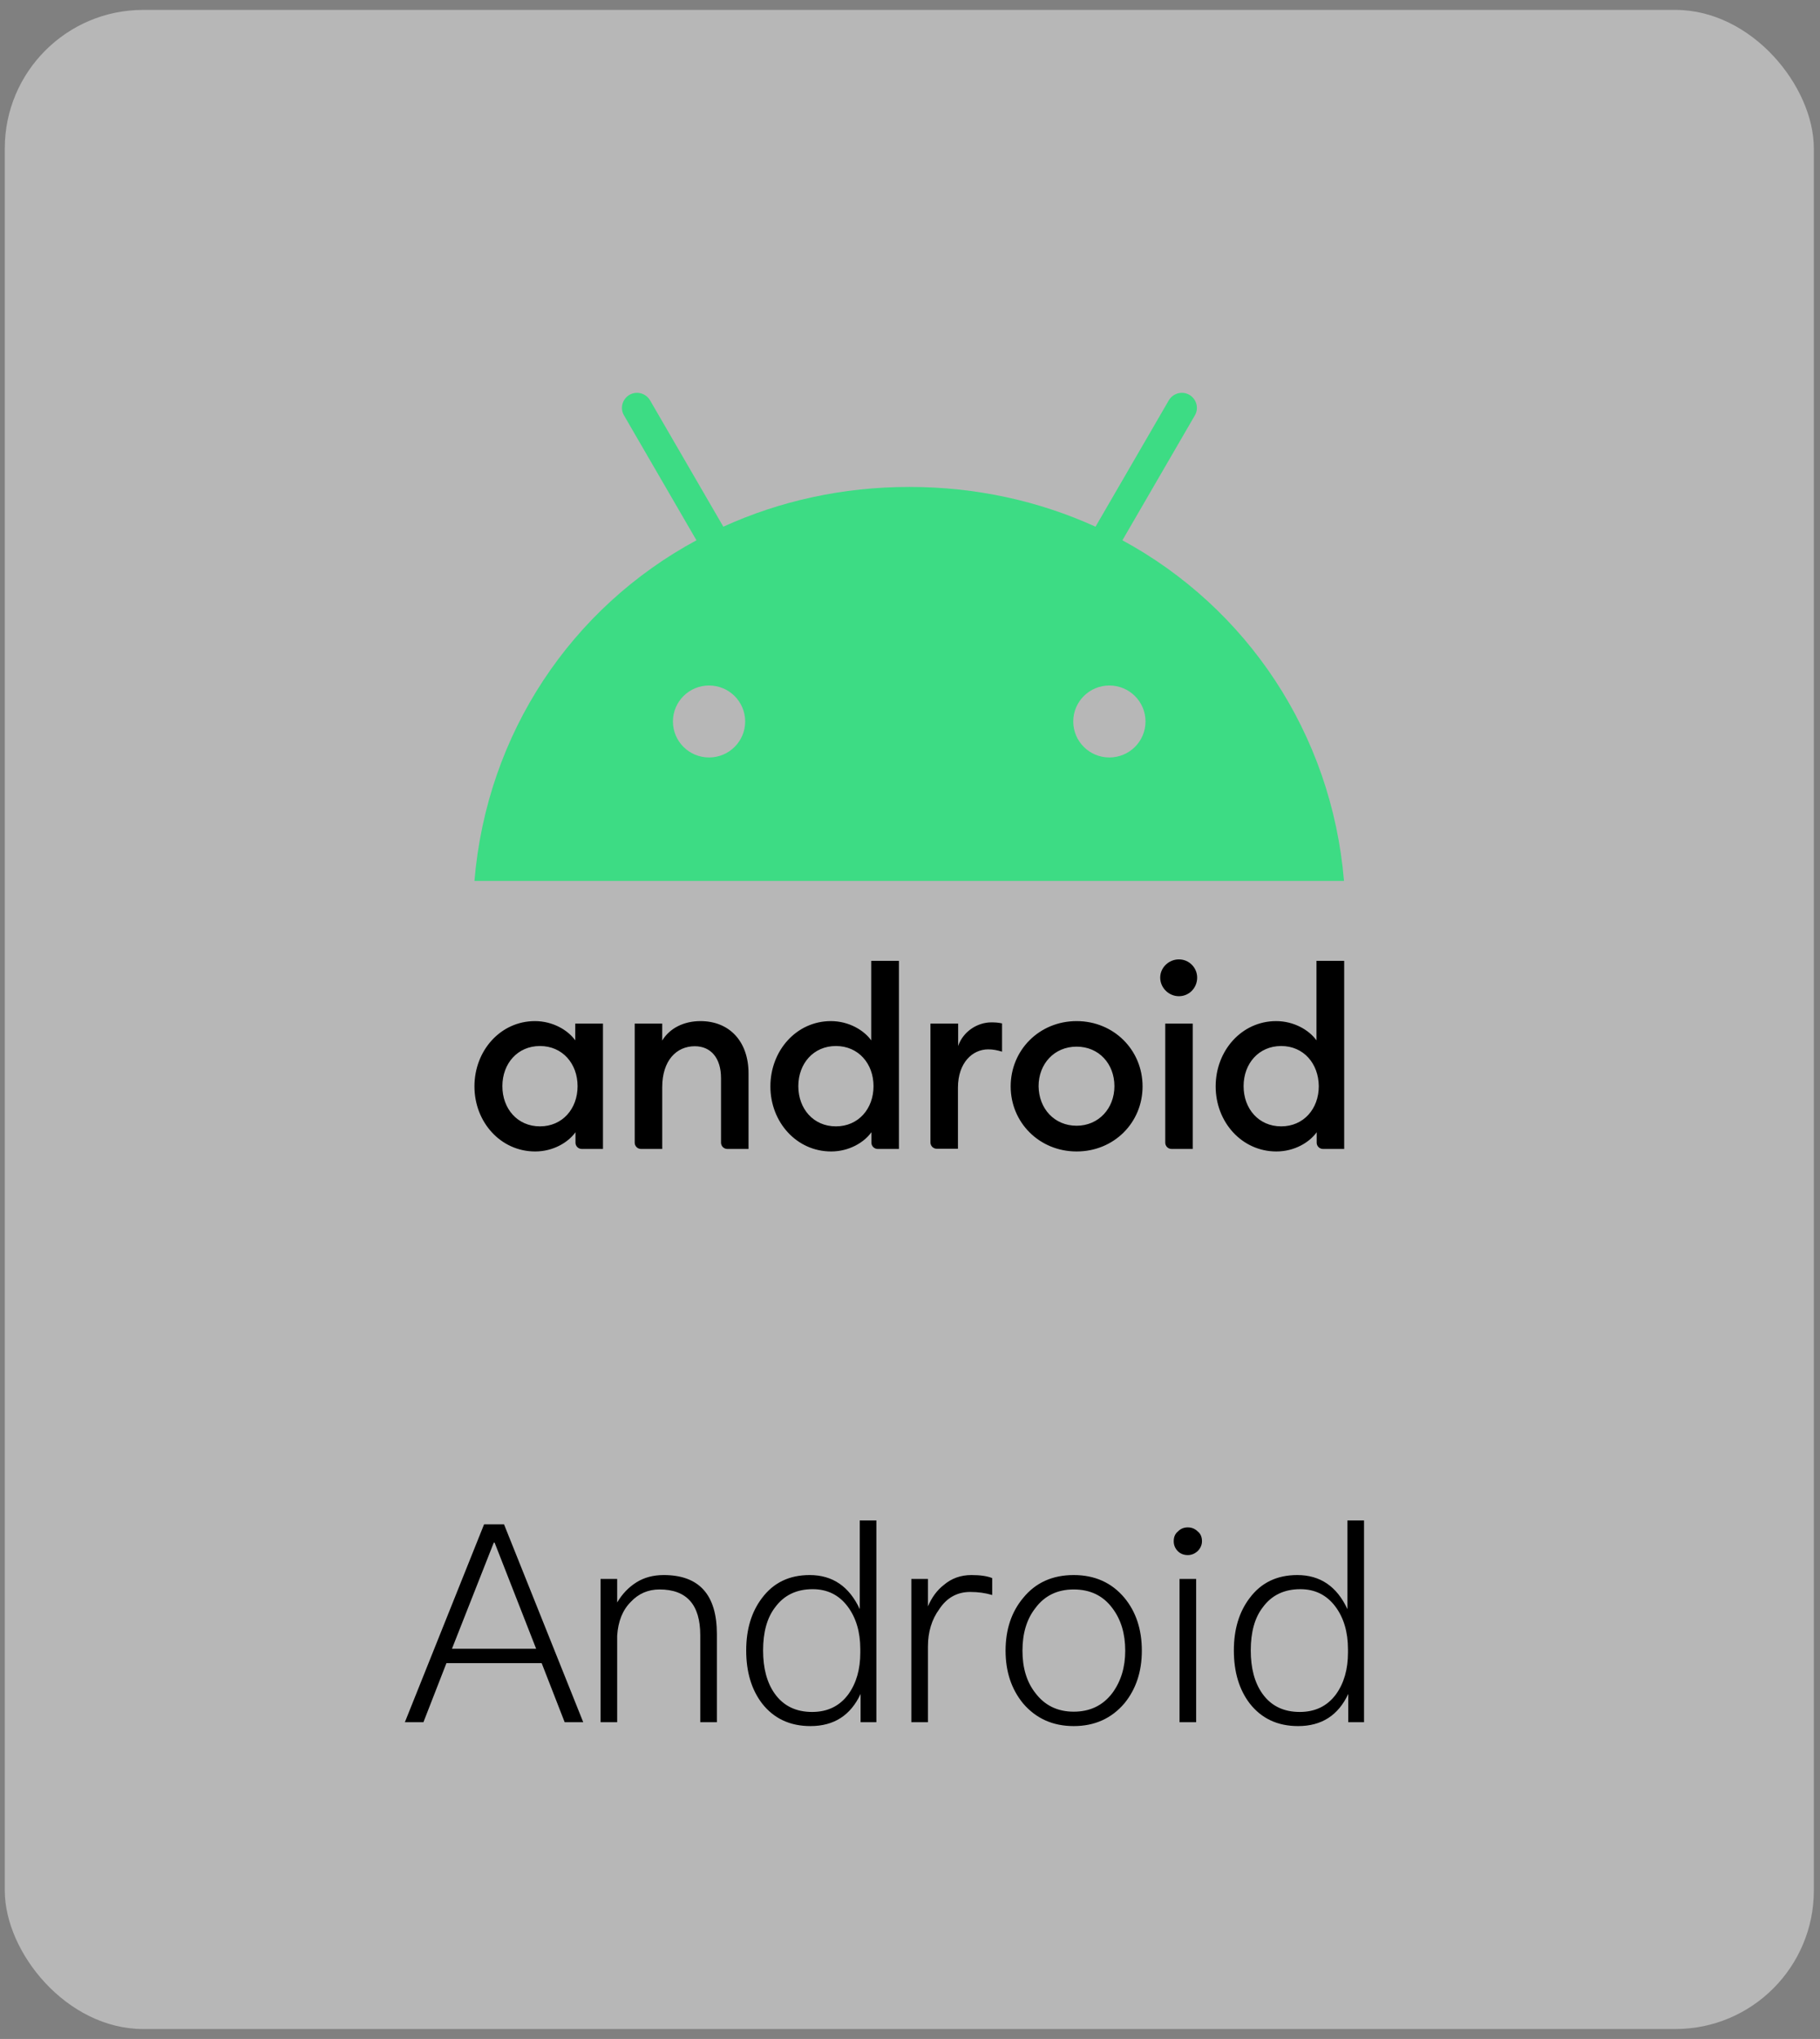<svg width="92" height="103" viewBox="0 0 92 103" fill="none" xmlns="http://www.w3.org/2000/svg">
<rect x="0" y="0" width="92" height="103" fill="#808080" stroke="none"/>
<rect x="0.241" y="0.5" width="91.448" height="102" rx="7" fill="#EEEEEE" fill-opacity="0.5"/>
<g clip-path="url(#clip0_178_3858)">
<path d="M27.295 52.841C26.159 52.841 25.395 53.729 25.395 54.87C25.395 56.012 26.159 56.9 27.295 56.9C28.431 56.9 29.196 56.012 29.196 54.87C29.196 53.729 28.431 52.841 27.295 52.841ZM27.041 51.583C27.954 51.583 28.718 52.048 29.079 52.556V51.71H30.48V58.041H29.408C29.324 58.041 29.243 58.008 29.183 57.948C29.124 57.889 29.09 57.809 29.09 57.724V57.196C28.729 57.703 27.975 58.168 27.051 58.168C25.31 58.168 23.983 56.688 23.983 54.881C23.983 53.074 25.299 51.583 27.041 51.583ZM32.073 51.71H33.474V52.566C33.857 51.932 34.579 51.583 35.407 51.583C36.883 51.583 37.838 52.619 37.838 54.226V58.041H36.766C36.681 58.041 36.601 58.008 36.541 57.948C36.481 57.889 36.448 57.809 36.447 57.724V54.458C36.447 53.454 35.938 52.852 35.12 52.852C34.197 52.852 33.475 53.57 33.475 54.923V58.041H32.402C32.318 58.041 32.237 58.008 32.177 57.948C32.118 57.889 32.084 57.809 32.084 57.724V51.71H32.073ZM42.255 52.841C41.119 52.841 40.355 53.729 40.355 54.87C40.355 56.012 41.119 56.9 42.255 56.9C43.391 56.9 44.156 56.012 44.156 54.87C44.156 53.729 43.391 52.841 42.255 52.841ZM42 51.583C42.913 51.583 43.678 52.048 44.039 52.556V48.539H45.44V58.041H44.368C44.283 58.041 44.203 58.008 44.143 57.948C44.083 57.889 44.05 57.809 44.049 57.724V57.196C43.688 57.703 42.935 58.168 42.011 58.168C40.27 58.168 38.943 56.688 38.943 54.881C38.943 53.074 40.259 51.583 42 51.583ZM47.033 51.71H48.434V52.841C48.678 52.122 49.39 51.647 50.112 51.647C50.292 51.647 50.473 51.657 50.653 51.7V53.127C50.409 53.053 50.207 53.01 49.952 53.01C49.156 53.01 48.424 53.687 48.424 54.945V58.031H47.351C47.267 58.031 47.186 57.997 47.126 57.938C47.067 57.878 47.033 57.798 47.033 57.714V51.71ZM54.422 56.868C55.537 56.868 56.333 55.991 56.333 54.87C56.333 53.739 55.548 52.873 54.422 52.873C53.286 52.873 52.5 53.75 52.5 54.87C52.511 56.002 53.297 56.868 54.422 56.868ZM54.422 58.168C52.543 58.168 51.089 56.71 51.089 54.881C51.089 53.042 52.543 51.583 54.422 51.583C56.301 51.583 57.756 53.042 57.756 54.881C57.756 56.71 56.312 58.168 54.422 58.168ZM58.892 51.71H60.293V58.041H59.221C59.137 58.041 59.056 58.008 58.996 57.948C58.937 57.889 58.903 57.809 58.903 57.724V51.71H58.892ZM59.593 50.325C59.083 50.325 58.648 49.903 58.648 49.385C58.648 48.877 59.083 48.465 59.593 48.465C60.113 48.465 60.516 48.888 60.516 49.385C60.516 49.903 60.113 50.325 59.593 50.325ZM64.763 52.841C63.627 52.841 62.863 53.729 62.863 54.87C62.863 56.012 63.627 56.9 64.763 56.9C65.899 56.9 66.664 56.012 66.664 54.87C66.653 53.729 65.899 52.841 64.763 52.841ZM64.508 51.583C65.422 51.583 66.186 52.048 66.547 52.556V48.539H67.948V58.041H66.876C66.792 58.041 66.711 58.008 66.651 57.948C66.591 57.889 66.558 57.809 66.558 57.724V57.196C66.197 57.703 65.443 58.168 64.519 58.168C62.778 58.168 61.451 56.688 61.451 54.881C61.451 53.074 62.767 51.583 64.508 51.583Z" fill="black"/>
<path d="M56.737 27.293L60.4 20.983C60.612 20.624 60.485 20.159 60.124 19.947C59.763 19.736 59.295 19.863 59.083 20.222L55.378 26.607C52.543 25.317 49.358 24.598 45.971 24.598C42.574 24.598 39.399 25.317 36.564 26.607L32.859 20.222C32.647 19.863 32.179 19.736 31.818 19.947C31.457 20.159 31.33 20.624 31.542 20.983L35.205 27.293C28.899 30.697 24.609 37.028 23.983 44.501H67.938C67.311 37.028 63.011 30.697 56.737 27.293H56.737ZM35.842 38.265C34.834 38.265 34.016 37.451 34.016 36.447C34.016 35.443 34.834 34.629 35.842 34.629C36.851 34.629 37.668 35.443 37.668 36.447C37.668 37.451 36.851 38.265 35.842 38.265ZM56.078 38.265C55.07 38.265 54.252 37.451 54.252 36.447C54.252 35.443 55.07 34.629 56.078 34.629C57.087 34.629 57.905 35.443 57.905 36.447C57.905 37.451 57.087 38.265 56.078 38.265Z" fill="#3DDC84"/>
</g>
<path d="M24.47 77.004H25.478L29.482 87H28.544L27.382 84.018H22.566L21.404 87H20.466L24.47 77.004ZM22.846 83.29H27.102L25.002 77.928H24.96L22.846 83.29ZM33.55 79.566C35.342 79.566 36.238 80.56 36.238 82.548V87H35.398V82.604C35.398 81.064 34.712 80.294 33.34 80.294C32.761 80.294 32.276 80.504 31.884 80.924C31.473 81.335 31.244 81.904 31.198 82.632V87H30.358V79.762H31.198V80.952C31.45 80.523 31.776 80.182 32.178 79.93C32.57 79.687 33.027 79.566 33.55 79.566ZM43.46 76.808H44.3V87H43.502V85.572C42.998 86.655 42.154 87.196 40.968 87.196C39.932 87.196 39.115 86.813 38.518 86.048C37.986 85.348 37.72 84.457 37.72 83.374C37.72 82.31 37.986 81.428 38.518 80.728C39.097 79.953 39.9 79.566 40.926 79.566C42.084 79.566 42.928 80.14 43.46 81.288V76.808ZM41.08 80.28C40.259 80.28 39.624 80.588 39.176 81.204C38.775 81.727 38.574 82.45 38.574 83.374C38.574 84.279 38.77 85.007 39.162 85.558C39.601 86.174 40.231 86.482 41.052 86.482C41.836 86.482 42.447 86.183 42.886 85.586C43.288 85.026 43.488 84.326 43.488 83.486V83.318C43.488 82.441 43.273 81.717 42.844 81.148C42.406 80.569 41.818 80.28 41.08 80.28ZM49.105 79.566C49.553 79.566 49.903 79.617 50.155 79.72V80.574C49.809 80.471 49.441 80.42 49.049 80.42C48.386 80.42 47.863 80.709 47.481 81.288C47.098 81.811 46.907 82.441 46.907 83.178V87H46.067V79.762H46.907V81.148C47.103 80.691 47.369 80.331 47.705 80.07C48.097 79.734 48.563 79.566 49.105 79.566ZM54.276 79.566C55.34 79.566 56.194 79.949 56.837 80.714C57.425 81.423 57.719 82.315 57.719 83.388C57.719 84.443 57.425 85.329 56.837 86.048C56.184 86.813 55.33 87.196 54.276 87.196C53.221 87.196 52.367 86.813 51.714 86.048C51.126 85.329 50.831 84.443 50.831 83.388C50.831 82.315 51.13 81.423 51.727 80.714C52.353 79.949 53.202 79.566 54.276 79.566ZM54.276 80.294C53.445 80.294 52.796 80.611 52.33 81.246C51.9 81.797 51.685 82.511 51.685 83.388C51.685 84.256 51.9 84.965 52.33 85.516C52.806 86.151 53.454 86.468 54.276 86.468C55.106 86.468 55.76 86.151 56.236 85.516C56.665 84.928 56.88 84.219 56.88 83.388C56.88 82.529 56.665 81.815 56.236 81.246C55.769 80.611 55.115 80.294 54.276 80.294ZM60.045 77.158C60.241 77.158 60.409 77.228 60.549 77.368C60.689 77.48 60.759 77.643 60.759 77.858C60.759 78.045 60.685 78.213 60.535 78.362C60.386 78.493 60.223 78.558 60.045 78.558C59.84 78.558 59.672 78.493 59.541 78.362C59.401 78.222 59.331 78.054 59.331 77.858C59.331 77.643 59.401 77.48 59.541 77.368C59.672 77.228 59.84 77.158 60.045 77.158ZM59.625 79.762H60.465V87H59.625V79.762ZM68.111 76.808H68.951V87H68.153V85.572C67.649 86.655 66.804 87.196 65.619 87.196C64.583 87.196 63.766 86.813 63.169 86.048C62.637 85.348 62.371 84.457 62.371 83.374C62.371 82.31 62.637 81.428 63.169 80.728C63.747 79.953 64.55 79.566 65.577 79.566C66.734 79.566 67.579 80.14 68.111 81.288V76.808ZM65.731 80.28C64.909 80.28 64.275 80.588 63.827 81.204C63.425 81.727 63.225 82.45 63.225 83.374C63.225 84.279 63.421 85.007 63.813 85.558C64.251 86.174 64.881 86.482 65.703 86.482C66.487 86.482 67.098 86.183 67.537 85.586C67.938 85.026 68.139 84.326 68.139 83.486V83.318C68.139 82.441 67.924 81.717 67.495 81.148C67.056 80.569 66.468 80.28 65.731 80.28Z" fill="black"/>
<defs>
<clipPath id="clip0_178_3858">
<rect width="43.965" height="38.47" fill="white" transform="translate(23.983 19.845)"/>
</clipPath>
</defs>
</svg>
